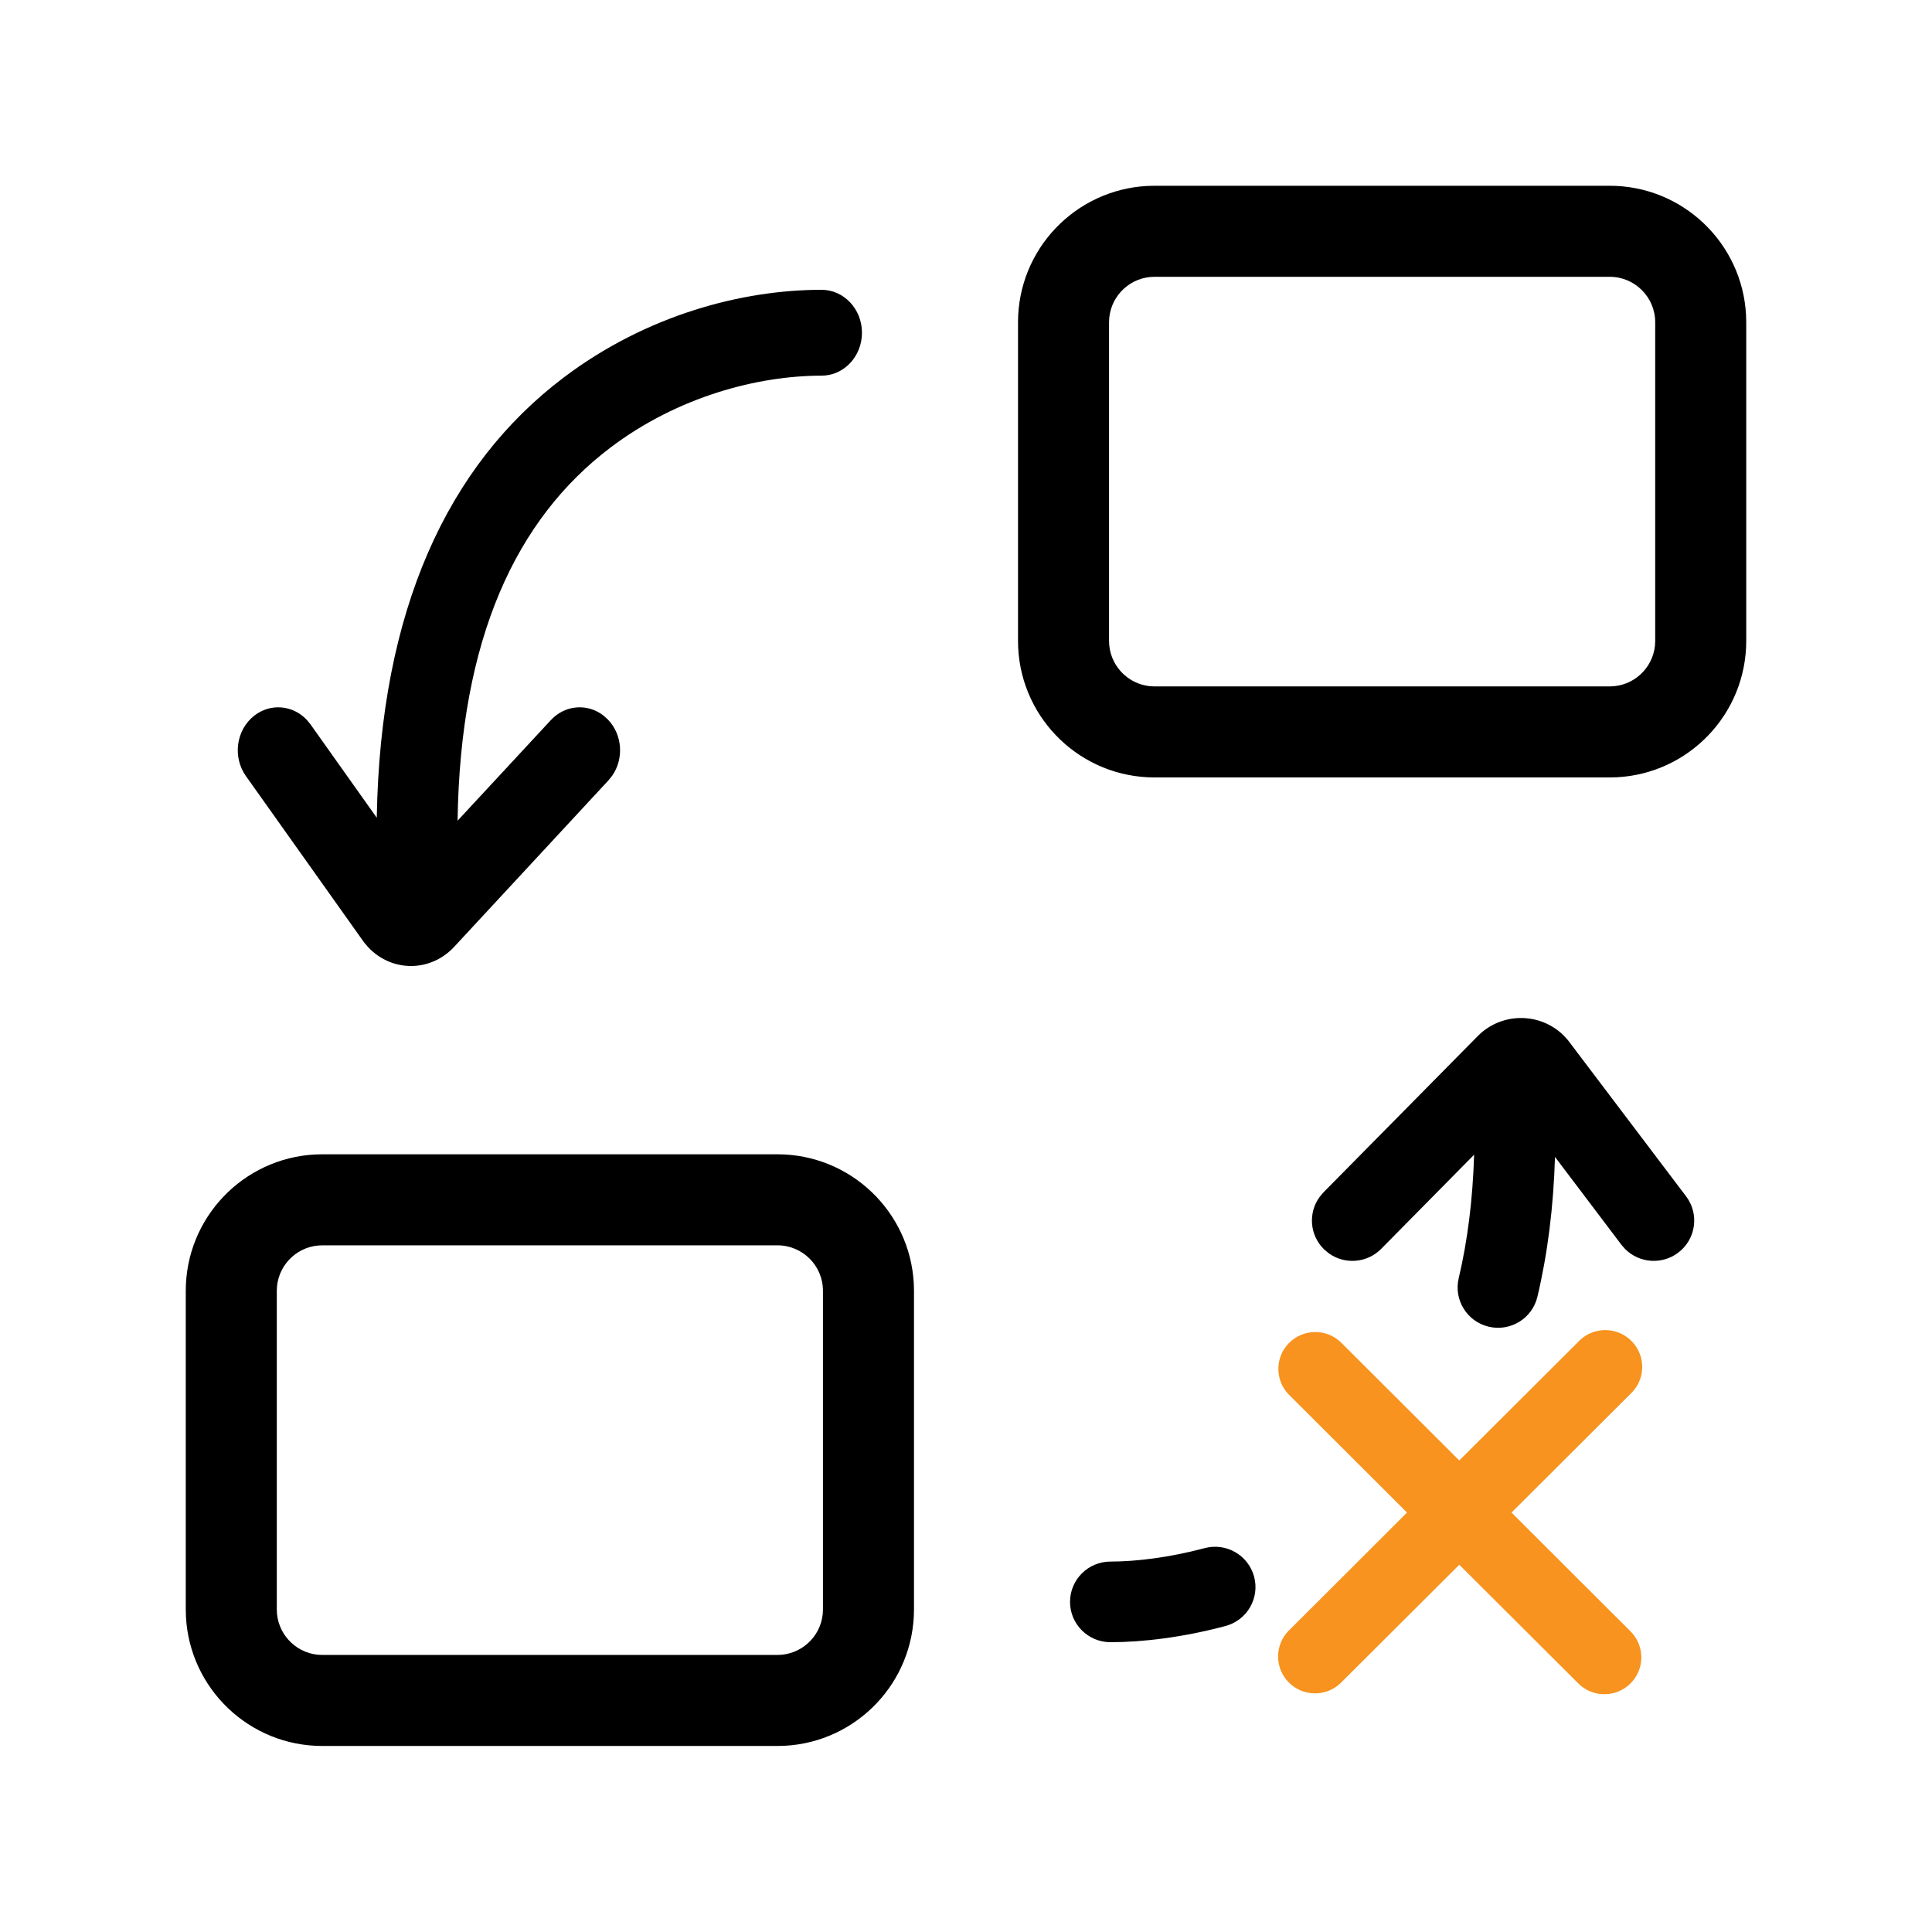 <svg xmlns="http://www.w3.org/2000/svg" xmlns:xlink="http://www.w3.org/1999/xlink" width="52px" height="52px" viewBox="0 0 52 52"><title>解决方案-品牌1</title><g id="&#x4FEE;&#x6539;-0220" stroke="none" stroke-width="1" fill="none" fill-rule="evenodd"><g id="&#x89E3;&#x51B3;&#x65B9;&#x6848;-&#x54C1;&#x724C;1"><rect id="&#x77E9;&#x5F62;&#x5907;&#x4EFD;-129" opacity="0.2" x="0" y="0" width="52" height="52"></rect><g id="&#x7F16;&#x7EC4;-15" transform="translate(5, 5)" fill-rule="nonzero"><path d="M15.925,26.068 C17.889,26.068 19.493,27.609 19.595,29.548 L19.6,29.743 L19.6,38.318 C19.6,40.282 18.059,41.886 16.12,41.988 L15.925,41.993 L3.675,41.993 C1.711,41.993 0.107,40.452 0.005,38.513 L0,38.318 L0,29.743 C0,27.779 1.541,26.175 3.48,26.073 L3.675,26.068 L15.925,26.068 Z M15.925,28.518 L3.675,28.518 C3.041,28.518 2.519,29 2.456,29.618 L2.45,29.743 L2.45,38.318 C2.45,38.952 2.932,39.474 3.55,39.537 L3.675,39.543 L15.925,39.543 C16.559,39.543 17.081,39.061 17.144,38.443 L17.15,38.318 L17.15,29.743 C17.15,29.066 16.602,28.518 15.925,28.518 Z M28.754,37.435 C28.91,38.014 28.566,38.609 27.985,38.764 C26.845,39.069 25.752,39.2 24.889,39.2 C24.287,39.2 23.8,38.714 23.8,38.115 C23.8,37.516 24.287,37.03 24.889,37.03 C25.569,37.03 26.473,36.922 27.42,36.669 C28.001,36.513 28.598,36.856 28.754,37.435 Z M37.083,22.867 L37.198,22.992 L40.381,27.199 C40.743,27.677 40.647,28.358 40.166,28.718 C39.726,29.049 39.116,28.996 38.739,28.616 L38.642,28.505 L36.853,26.139 C36.812,27.496 36.653,28.749 36.38,29.901 C36.242,30.485 35.656,30.846 35.071,30.709 C34.486,30.571 34.123,29.987 34.261,29.404 C34.499,28.398 34.639,27.292 34.676,26.079 L32.175,28.613 C31.792,29.001 31.188,29.041 30.759,28.729 L30.636,28.625 C30.246,28.243 30.206,27.641 30.519,27.214 L30.623,27.091 L34.774,22.886 C35.407,22.245 36.441,22.237 37.083,22.867 Z M17.111,2.8 C17.713,2.8 18.2,3.317 18.2,3.956 C18.2,4.594 17.713,5.111 17.111,5.111 C15.399,5.111 13.243,5.673 11.426,7.05 C8.893,8.969 7.386,12.186 7.316,17.089 L9.825,14.383 C10.208,13.969 10.812,13.926 11.241,14.258 L11.364,14.369 C11.754,14.776 11.794,15.418 11.481,15.873 L11.377,16.003 L7.226,20.482 C6.593,21.165 5.559,21.174 4.917,20.502 L4.802,20.369 L1.619,15.888 C1.257,15.379 1.353,14.654 1.834,14.27 C2.274,13.918 2.884,13.974 3.261,14.379 L3.358,14.498 L5.141,17.01 C5.233,11.411 7.056,7.521 10.161,5.169 C12.398,3.474 14.984,2.8 17.111,2.8 Z M38.325,0 C40.289,0 41.893,1.541 41.995,3.48 L42,3.675 L42,12.25 C42,14.214 40.459,15.818 38.52,15.92 L38.325,15.925 L26.075,15.925 C24.111,15.925 22.507,14.384 22.405,12.445 L22.4,12.25 L22.4,3.675 C22.4,1.711 23.941,0.107 25.88,0.005 L26.075,0 L38.325,0 Z M38.325,2.45 L26.075,2.45 C25.441,2.45 24.919,2.932 24.856,3.55 L24.85,3.675 L24.85,12.25 C24.85,12.884 25.332,13.406 25.95,13.469 L26.075,13.475 L38.325,13.475 C38.959,13.475 39.481,12.993 39.544,12.375 L39.55,12.25 L39.55,3.675 C39.55,2.998 39.002,2.45 38.325,2.45 Z" id="&#x5F62;&#x72B6;&#x7ED3;&#x5408;" fill="#000000"></path><path d="M34.277,34.309 L31.074,31.113 C30.681,30.754 30.075,30.767 29.698,31.143 C29.322,31.518 29.309,32.123 29.669,32.515 L32.87,35.711 L29.669,38.907 C29.302,39.297 29.312,39.908 29.691,40.286 C30.07,40.665 30.682,40.675 31.074,40.309 L34.277,37.115 L37.48,40.309 C37.731,40.56 38.096,40.658 38.439,40.566 C38.782,40.475 39.05,40.208 39.142,39.866 C39.234,39.523 39.136,39.158 38.885,38.908 L35.683,35.711 L38.885,32.516 C39.15,32.269 39.259,31.897 39.169,31.546 C39.079,31.195 38.805,30.921 38.453,30.831 C38.102,30.741 37.729,30.849 37.481,31.113 L34.277,34.308 L34.277,34.309 Z" id="&#x8DEF;&#x5F84;&#x5907;&#x4EFD;-30" fill="#F7931E"></path></g></g></g></svg>
